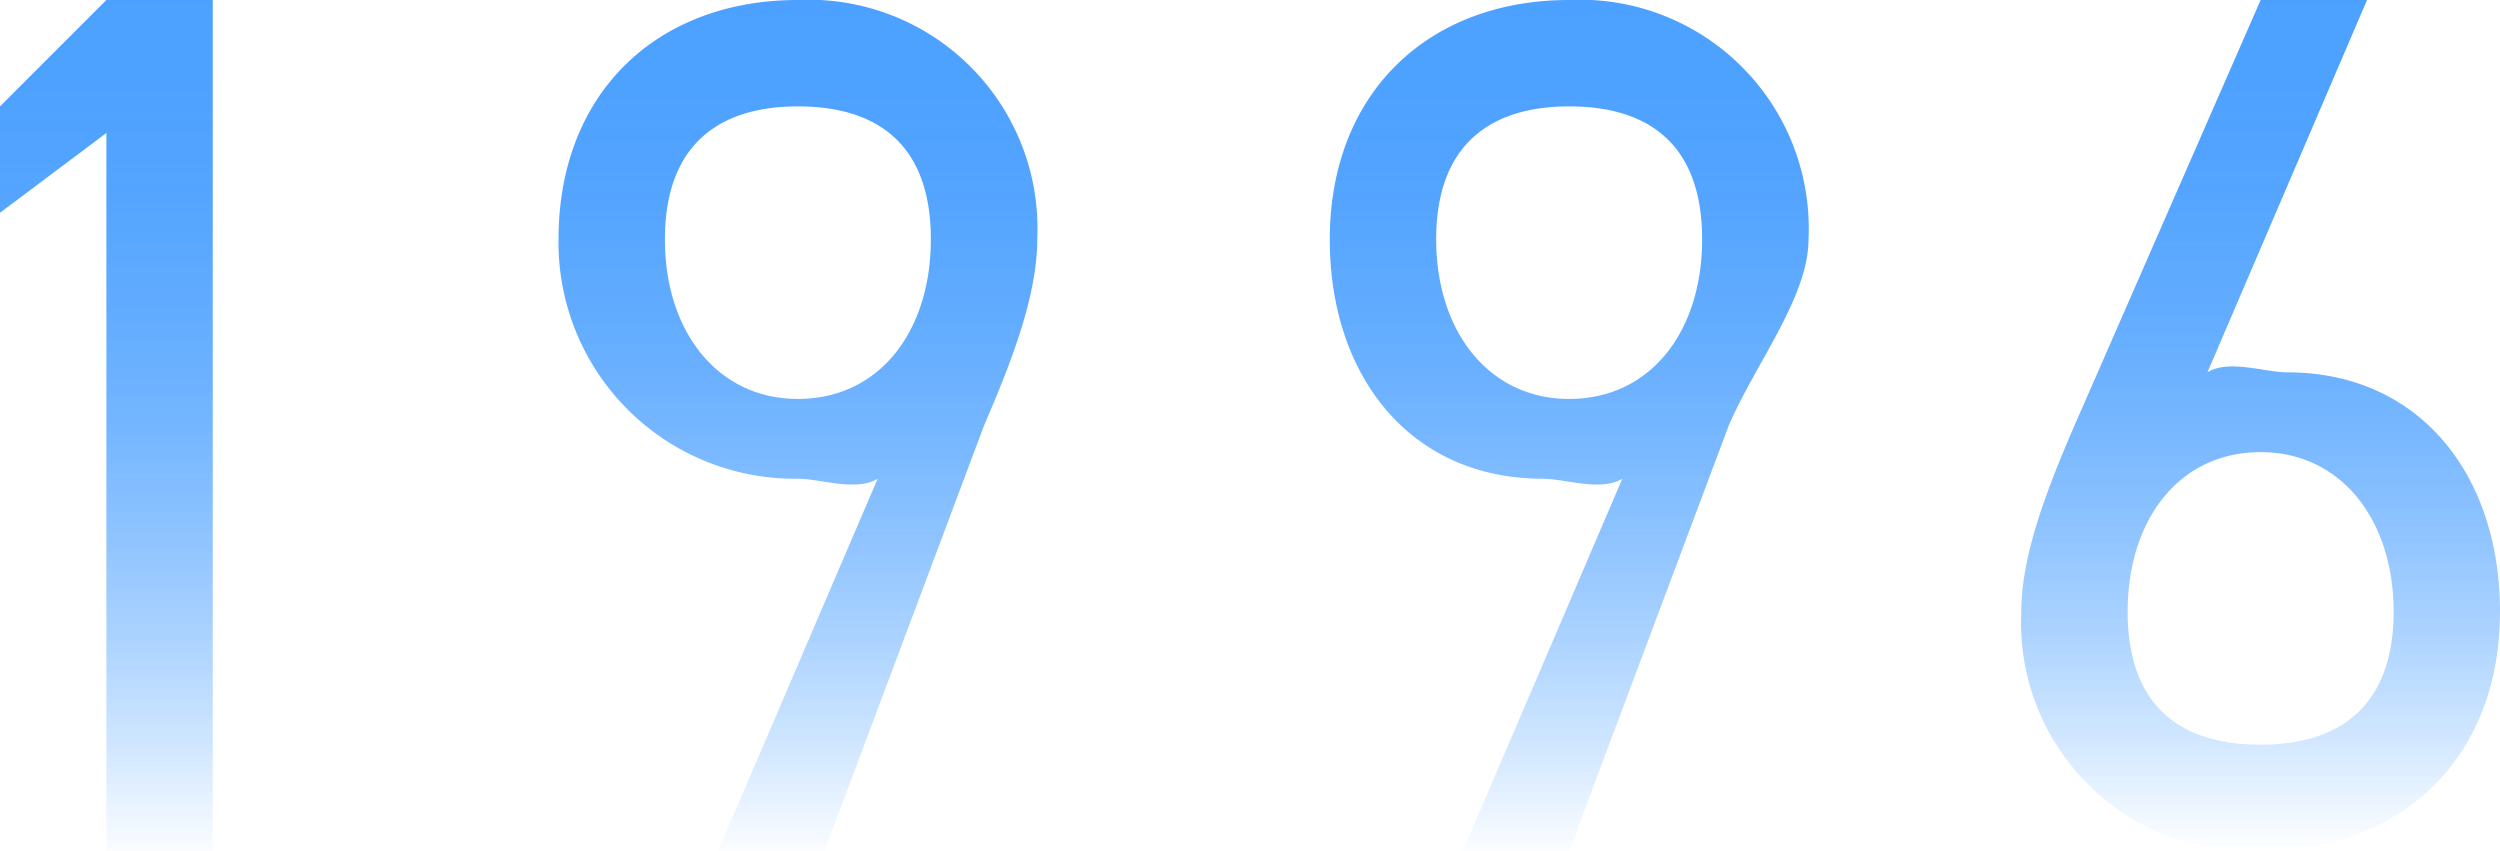 <svg xmlns="http://www.w3.org/2000/svg" xmlns:xlink="http://www.w3.org/1999/xlink" width="94" height="32" viewBox="0 0 94 32">
  <defs>
    <linearGradient id="linear-gradient" x1="5.655" y1="-0.012" x2="5.655" y2="1.012" gradientUnits="objectBoundingBox">
      <stop offset="0" stop-color="#0078ff"/>
      <stop offset="0.136" stop-color="#0078ff" stop-opacity="0.984"/>
      <stop offset="0.263" stop-color="#0078ff" stop-opacity="0.941"/>
      <stop offset="0.386" stop-color="#0078ff" stop-opacity="0.867"/>
      <stop offset="0.508" stop-color="#0078ff" stop-opacity="0.765"/>
      <stop offset="0.627" stop-color="#0078ff" stop-opacity="0.627"/>
      <stop offset="0.746" stop-color="#0078ff" stop-opacity="0.463"/>
      <stop offset="0.863" stop-color="#0078ff" stop-opacity="0.267"/>
      <stop offset="0.977" stop-color="#0078ff" stop-opacity="0.047"/>
      <stop offset="1" stop-color="#0078ff" stop-opacity="0"/>
    </linearGradient>
    <linearGradient id="linear-gradient-2" x1="1.421" y1="0" x2="1.421" y2="1.011" xlink:href="#linear-gradient"/>
    <linearGradient id="linear-gradient-3" x1="-0.157" y1="0" x2="-0.157" y2="1.011" xlink:href="#linear-gradient"/>
    <linearGradient id="linear-gradient-4" x1="-1.629" y1="-0.011" x2="-1.629" y2="1" xlink:href="#linear-gradient"/>
  </defs>
  <g id="グループ_661" data-name="グループ 661" transform="translate(-3317.578 -5077)" opacity="0.7">
    <g id="グループ_660" data-name="グループ 660" transform="translate(3317.578 5077)">
      <g id="グループ_659" data-name="グループ 659">
        <path id="パス_228" data-name="パス 228" d="M3325.578,5109h-4v-27l-4,3v-4l4-4h4Z" transform="translate(-3317.578 -5077)" fill="url(#linear-gradient)"/>
        <path id="パス_229" data-name="パス 229" d="M3350.578,5095c-.81.495-2.145,0-3,0a8.885,8.885,0,0,1-9-9c0-5.491,3.69-9,9-9a8.6,8.6,0,0,1,9,9c0,2.16-1.01,4.7-2,7l-6,16h-4Zm-3-14c-3.015,0-5,1.49-5,5,0,3.465,1.985,6,5,6,3.06,0,5-2.535,5-6C3352.578,5082.49,3350.638,5081,3347.578,5081Z" transform="translate(-3317.578 -5077)" fill="url(#linear-gradient-2)"/>
        <path id="パス_230" data-name="パス 230" d="M3378.578,5095c-.81.495-2.145,0-3,0-4.95,0-8-3.826-8-9,0-5.491,3.69-9,9-9a8.6,8.6,0,0,1,9,9c0,2.16-2.01,4.7-3,7l-6,16h-4Zm-2-14c-3.015,0-5,1.49-5,5,0,3.465,1.985,6,5,6,3.06,0,5-2.535,5-6C3381.578,5082.49,3379.638,5081,3376.578,5081Z" transform="translate(-3317.578 -5077)" fill="url(#linear-gradient-3)"/>
        <path id="パス_231" data-name="パス 231" d="M3400.578,5091c.81-.5,2.146,0,3,0,4.95,0,8,3.825,8,9,0,5.489-3.691,9-9,9a8.6,8.6,0,0,1-9-9c0-2.16,1.01-4.705,2-7l7-16h4Zm2,14c3.015,0,5-1.49,5-5,0-3.465-1.985-6-5-6-3.06,0-5,2.535-5,6C3397.578,5103.51,3399.518,5105,3402.578,5105Z" transform="translate(-3317.578 -5077)" fill="url(#linear-gradient-4)"/>
      </g>
    </g>
  </g>
</svg>
